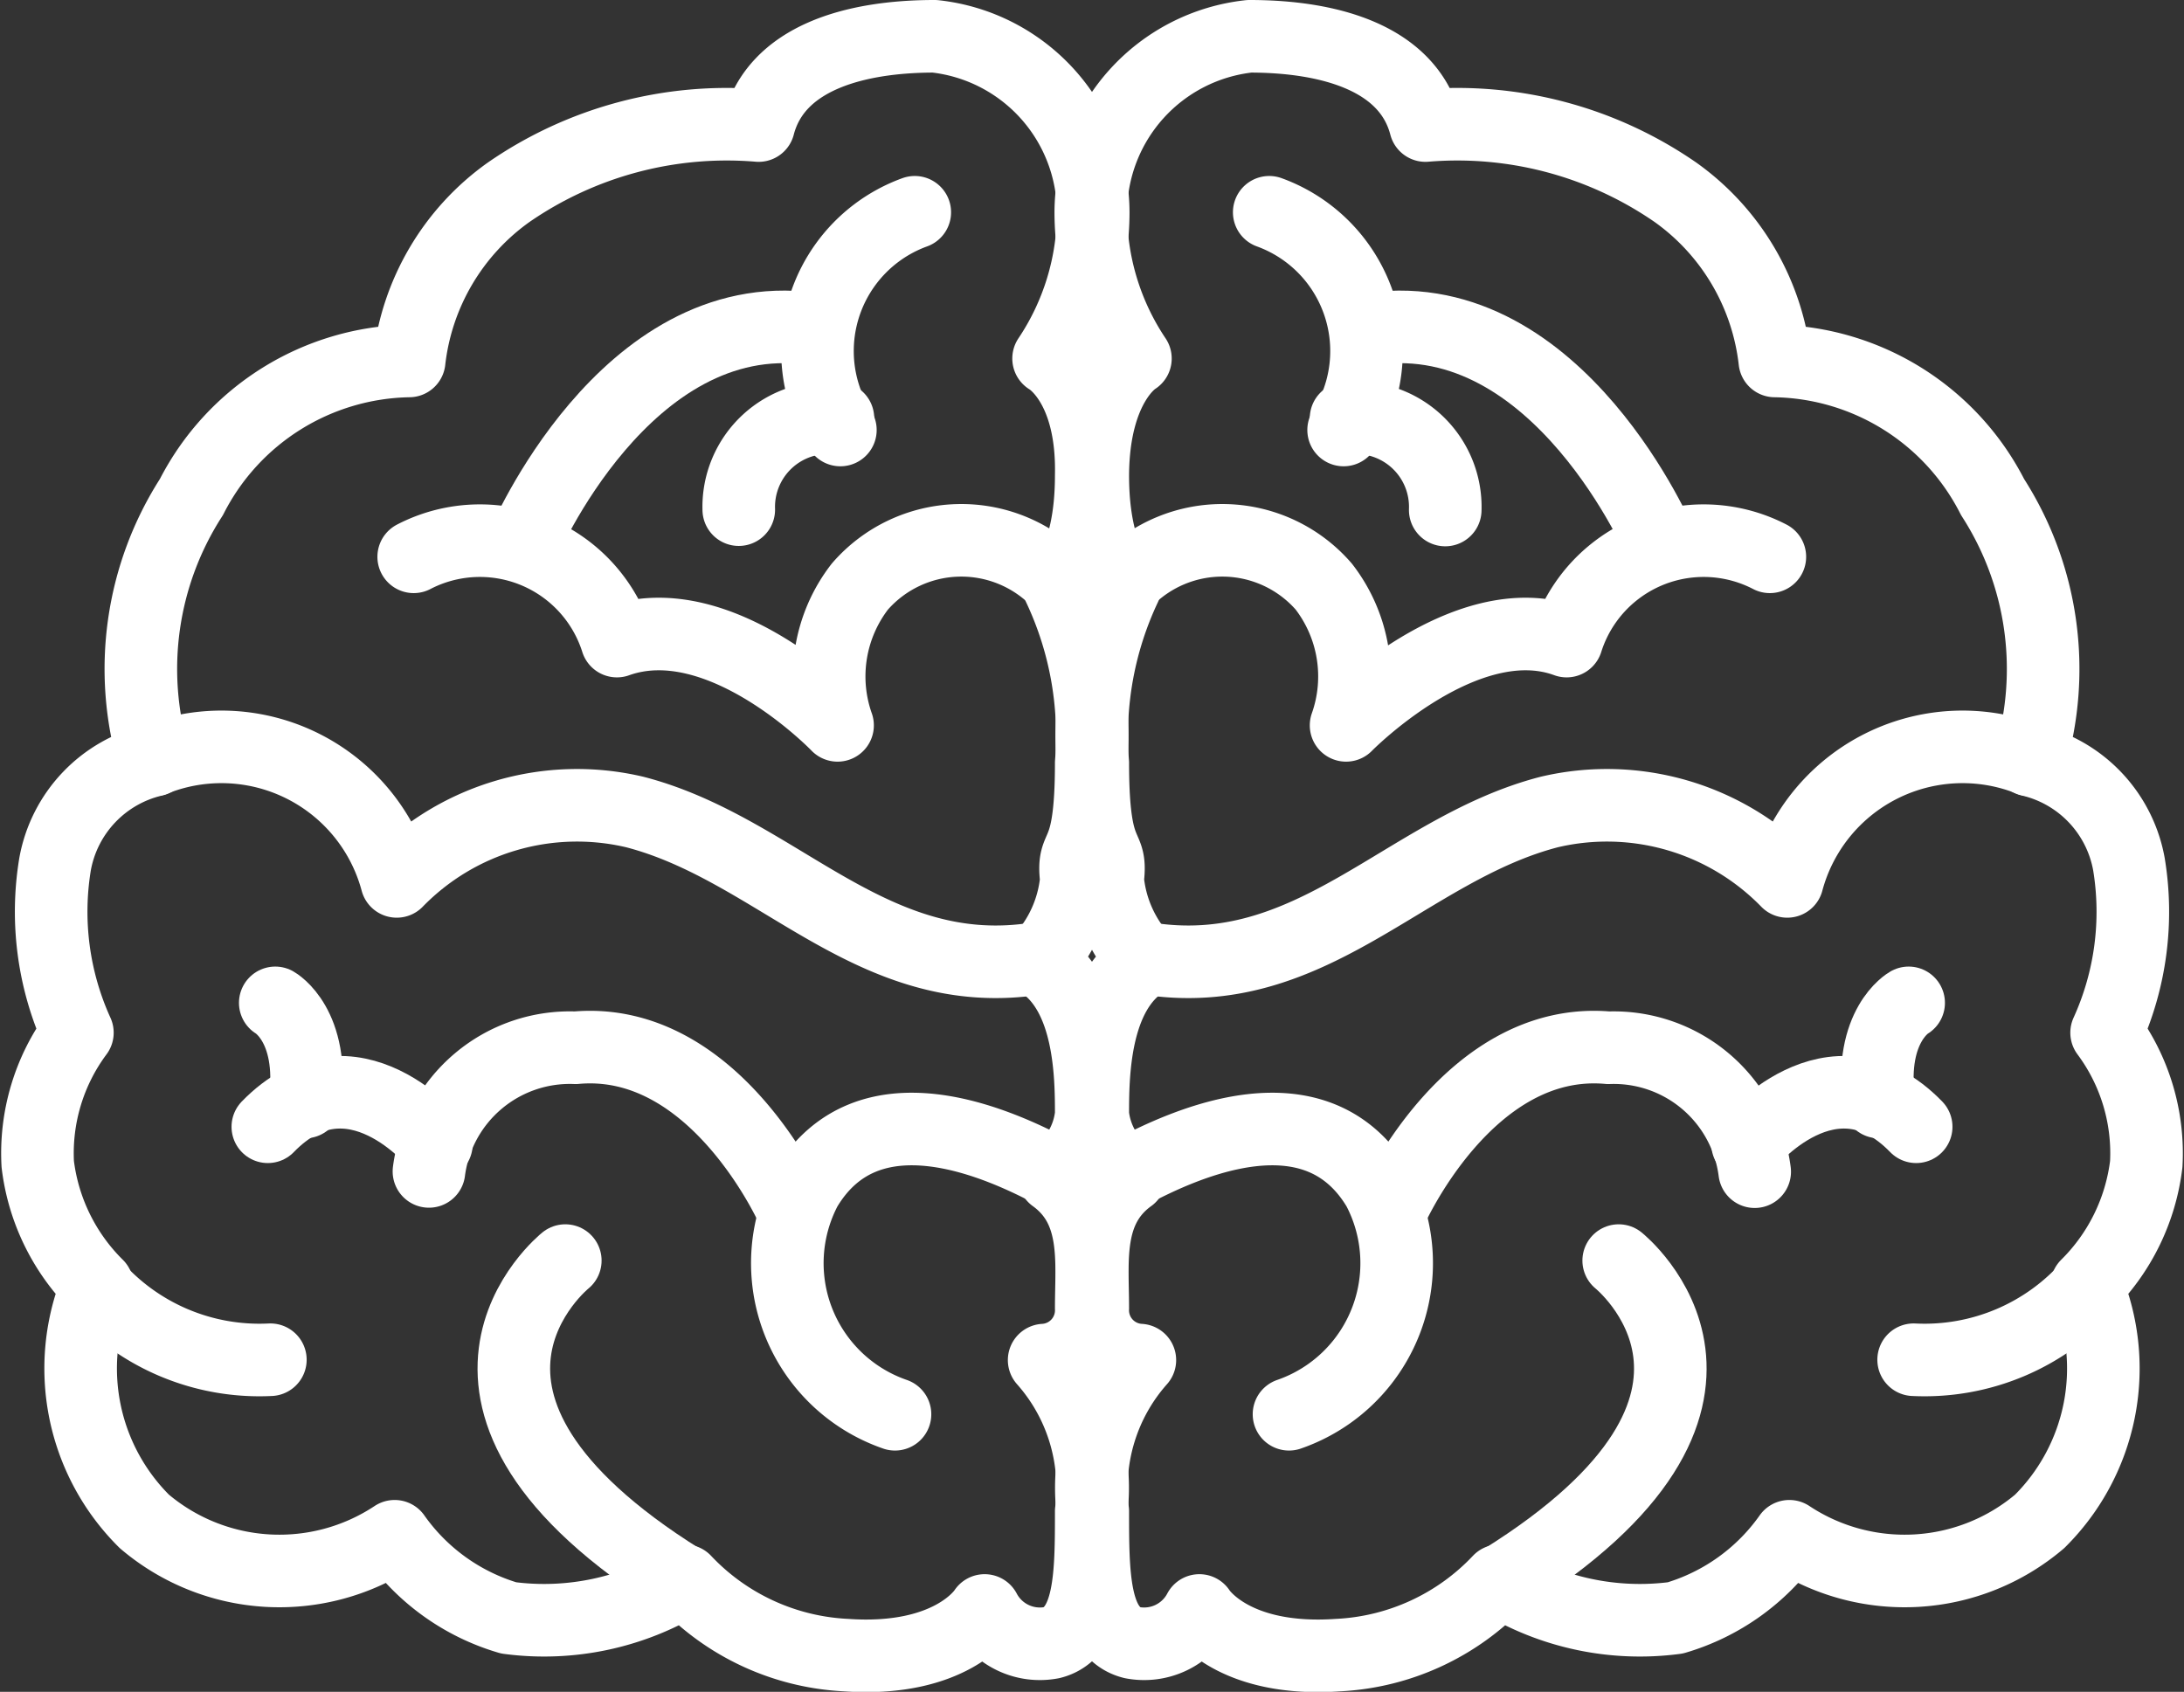 <svg xmlns="http://www.w3.org/2000/svg" width="24.073" height="18.65" viewBox="0 0 24.073 18.65">
  <rect x="0" y="0" width="24.073" height="18.65" fill="#333333" stroke="none"/>
  <g id="logo-oi" transform="translate(-1.165 -1.2)">
    <path id="パス_6" data-name="パス 6" d="M12.723,5.152a2.9,2.9,0,0,0,.492-1.612A1.959,1.959,0,0,0,11.467,1.6c-.9,0-1.748.246-1.94.984a4.228,4.228,0,0,0-2.759.738A2.647,2.647,0,0,0,5.675,5.179a2.744,2.744,0,0,0-2.4,1.5,3.5,3.5,0,0,0-.41,2.9,1.439,1.439,0,0,0-1.093,1.147,3.222,3.222,0,0,0,.246,1.858,2.226,2.226,0,0,0-.437,1.448,2.264,2.264,0,0,0,.656,1.339,2.375,2.375,0,0,0,.519,2.6,2.3,2.3,0,0,0,2.759.164,2.348,2.348,0,0,0,1.257.9,2.972,2.972,0,0,0,1.94-.41,2.619,2.619,0,0,0,1.776.82c1.175.082,1.53-.492,1.53-.492a.688.688,0,0,0,.738.355c.437-.109.437-.765.437-1.448a2.121,2.121,0,0,0-.519-1.667.55.55,0,0,0,.519-.574c0-.519.082-1.093-.41-1.448a.942.942,0,0,0,.41-.683c0-.41,0-1.339-.574-1.694a1.5,1.5,0,0,0,.41-.9c-.055-.437.164-.137.164-1.284a3.837,3.837,0,0,0-.355-1.94s.355-.273.355-1.229C13.215,5.425,12.723,5.152,12.723,5.152Z" transform="translate(0 0)" fill="none" stroke="#fff" stroke-linecap="round" stroke-linejoin="round" stroke-width="0.8"/>
    <path id="パス_7" data-name="パス 7" d="M6.3,30.461A2,2,0,0,1,8.977,31.8a2.773,2.773,0,0,1,2.623-.765c1.585.41,2.623,1.912,4.453,1.612" transform="translate(-3.439 -20.884)" fill="none" stroke="#fff" stroke-linecap="round" stroke-linejoin="round" stroke-width="0.8"/>
    <path id="パス_8" data-name="パス 8" d="M23.9,22.292a1.481,1.481,0,0,0-2.186.055,1.619,1.619,0,0,0-.246,1.53s-1.284-1.339-2.432-.929a1.584,1.584,0,0,0-2.24-.929" transform="translate(-11.071 -14.681)" fill="none" stroke="#fff" stroke-linecap="round" stroke-linejoin="round" stroke-width="0.8"/>
    <path id="パス_9" data-name="パス 9" d="M21.2,15.724s1.12-2.65,3.169-2.377" transform="translate(-14.269 -8.524)" fill="none" stroke="#fff" stroke-linecap="round" stroke-linejoin="round" stroke-width="0.8"/>
    <path id="パス_10" data-name="パス 10" d="M34.181,8.7a1.627,1.627,0,0,0-.82,2.4" transform="translate(-22.933 -5.16)" fill="none" stroke="#fff" stroke-linecap="round" stroke-linejoin="round" stroke-width="0.8"/>
    <path id="パス_11" data-name="パス 11" d="M30.993,17A.983.983,0,0,0,29.9,18.007" transform="translate(-20.592 -11.189)" fill="none" stroke="#fff" stroke-linecap="round" stroke-linejoin="round" stroke-width="0.8"/>
    <path id="パス_12" data-name="パス 12" d="M34.754,46.185c-.656-.355-2.076-.984-2.759.164a1.762,1.762,0,0,0,.984,2.486" transform="translate(-21.949 -32.045)" fill="none" stroke="#fff" stroke-linecap="round" stroke-linejoin="round" stroke-width="0.8"/>
    <path id="パス_13" data-name="パス 13" d="M21.416,44.185s-.847-1.94-2.4-1.8A1.566,1.566,0,0,0,17.4,43.748" transform="translate(-11.507 -29.635)" fill="none" stroke="#fff" stroke-linecap="round" stroke-linejoin="round" stroke-width="0.8"/>
    <path id="パス_14" data-name="パス 14" d="M12.758,44.779s-.929-1.147-1.858-.191" transform="translate(-6.783 -30.967)" fill="none" stroke="#fff" stroke-linecap="round" stroke-linejoin="round" stroke-width="0.8"/>
    <path id="パス_15" data-name="パス 15" d="M11.2,40.6s.437.246.328,1.093" transform="translate(-7.001 -28.345)" fill="none" stroke="#fff" stroke-linecap="round" stroke-linejoin="round" stroke-width="0.8"/>
    <path id="パス_16" data-name="パス 16" d="M3.9,52a2.422,2.422,0,0,0,1.94.82" transform="translate(-1.695 -36.631)" fill="none" stroke="#fff" stroke-linecap="round" stroke-linejoin="round" stroke-width="0.8"/>
    <path id="パス_17" data-name="パス 17" d="M21.39,51s-1.912,1.53,1.284,3.524" transform="translate(-13.994 -35.904)" fill="none" stroke="#fff" stroke-linecap="round" stroke-linejoin="round" stroke-width="0.8"/>
    <path id="パス_18" data-name="パス 18" d="M44.592,5.152A2.9,2.9,0,0,1,44.1,3.54,1.959,1.959,0,0,1,45.849,1.6c.9,0,1.748.246,1.94.984a4.228,4.228,0,0,1,2.759.738A2.647,2.647,0,0,1,51.64,5.179a2.744,2.744,0,0,1,2.4,1.5,3.5,3.5,0,0,1,.41,2.9,1.439,1.439,0,0,1,1.093,1.147,3.222,3.222,0,0,1-.246,1.858,2.226,2.226,0,0,1,.437,1.448,2.264,2.264,0,0,1-.656,1.339,2.375,2.375,0,0,1-.519,2.6,2.3,2.3,0,0,1-2.759.164,2.348,2.348,0,0,1-1.257.9,2.972,2.972,0,0,1-1.94-.41,2.619,2.619,0,0,1-1.776.82c-1.175.082-1.53-.492-1.53-.492a.688.688,0,0,1-.738.355c-.437-.109-.437-.765-.437-1.448a2.121,2.121,0,0,1,.519-1.667.55.55,0,0,1-.519-.574c0-.519-.082-1.093.41-1.448a.942.942,0,0,1-.41-.683c0-.41,0-1.339.574-1.694a1.5,1.5,0,0,1-.41-.9c.055-.437-.164-.137-.164-1.284a3.837,3.837,0,0,1,.355-1.94s-.355-.273-.355-1.229C44.127,5.425,44.592,5.152,44.592,5.152Z" transform="translate(-30.912 0)" fill="none" stroke="#fff" stroke-linecap="round" stroke-linejoin="round" stroke-width="0.8"/>
    <path id="パス_19" data-name="パス 19" d="M56.053,30.461A2,2,0,0,0,53.376,31.8a2.773,2.773,0,0,0-2.623-.765c-1.585.41-2.623,1.912-4.453,1.612" transform="translate(-32.511 -20.884)" fill="none" stroke="#fff" stroke-linecap="round" stroke-linejoin="round" stroke-width="0.8"/>
    <path id="パス_20" data-name="パス 20" d="M45.5,22.292a1.481,1.481,0,0,1,2.186.055,1.619,1.619,0,0,1,.246,1.53s1.311-1.339,2.431-.929a1.584,1.584,0,0,1,2.24-.929" transform="translate(-31.93 -14.681)" fill="none" stroke="#fff" stroke-linecap="round" stroke-linejoin="round" stroke-width="0.8"/>
    <path id="パス_21" data-name="パス 21" d="M58.669,15.724s-1.12-2.65-3.169-2.377" transform="translate(-39.198 -8.524)" fill="none" stroke="#fff" stroke-linecap="round" stroke-linejoin="round" stroke-width="0.8"/>
    <path id="パス_22" data-name="パス 22" d="M51.3,8.7a1.627,1.627,0,0,1,.82,2.4" transform="translate(-36.145 -5.16)" fill="none" stroke="#fff" stroke-linecap="round" stroke-linejoin="round" stroke-width="0.8"/>
    <path id="パス_23" data-name="パス 23" d="M54.4,17a.983.983,0,0,1,1.093,1.011" transform="translate(-38.398 -11.189)" fill="none" stroke="#fff" stroke-linecap="round" stroke-linejoin="round" stroke-width="0.8"/>
    <path id="パス_24" data-name="パス 24" d="M45.6,46.185c.656-.355,2.076-.984,2.759.164a1.762,1.762,0,0,1-.984,2.486" transform="translate(-32.002 -32.045)" fill="none" stroke="#fff" stroke-linecap="round" stroke-linejoin="round" stroke-width="0.8"/>
    <path id="パス_25" data-name="パス 25" d="M56.2,44.185s.847-1.94,2.4-1.8a1.566,1.566,0,0,1,1.612,1.366" transform="translate(-39.706 -29.635)" fill="none" stroke="#fff" stroke-linecap="round" stroke-linejoin="round" stroke-width="0.8"/>
    <path id="パス_26" data-name="パス 26" d="M70.6,44.779s.929-1.147,1.858-.191" transform="translate(-50.172 -30.967)" fill="none" stroke="#fff" stroke-linecap="round" stroke-linejoin="round" stroke-width="0.8"/>
    <path id="パス_27" data-name="パス 27" d="M76.181,40.6s-.437.246-.328,1.093" transform="translate(-53.978 -28.345)" fill="none" stroke="#fff" stroke-linecap="round" stroke-linejoin="round" stroke-width="0.8"/>
    <path id="パス_28" data-name="パス 28" d="M79.24,52a2.422,2.422,0,0,1-1.94.82" transform="translate(-55.042 -36.631)" fill="none" stroke="#fff" stroke-linecap="round" stroke-linejoin="round" stroke-width="0.8"/>
    <path id="パス_29" data-name="パス 29" d="M61.984,51S63.9,52.53,60.7,54.524" transform="translate(-42.977 -35.904)" fill="none" stroke="#fff" stroke-linecap="round" stroke-linejoin="round" stroke-width="0.8"/>
  </g>
</svg>
